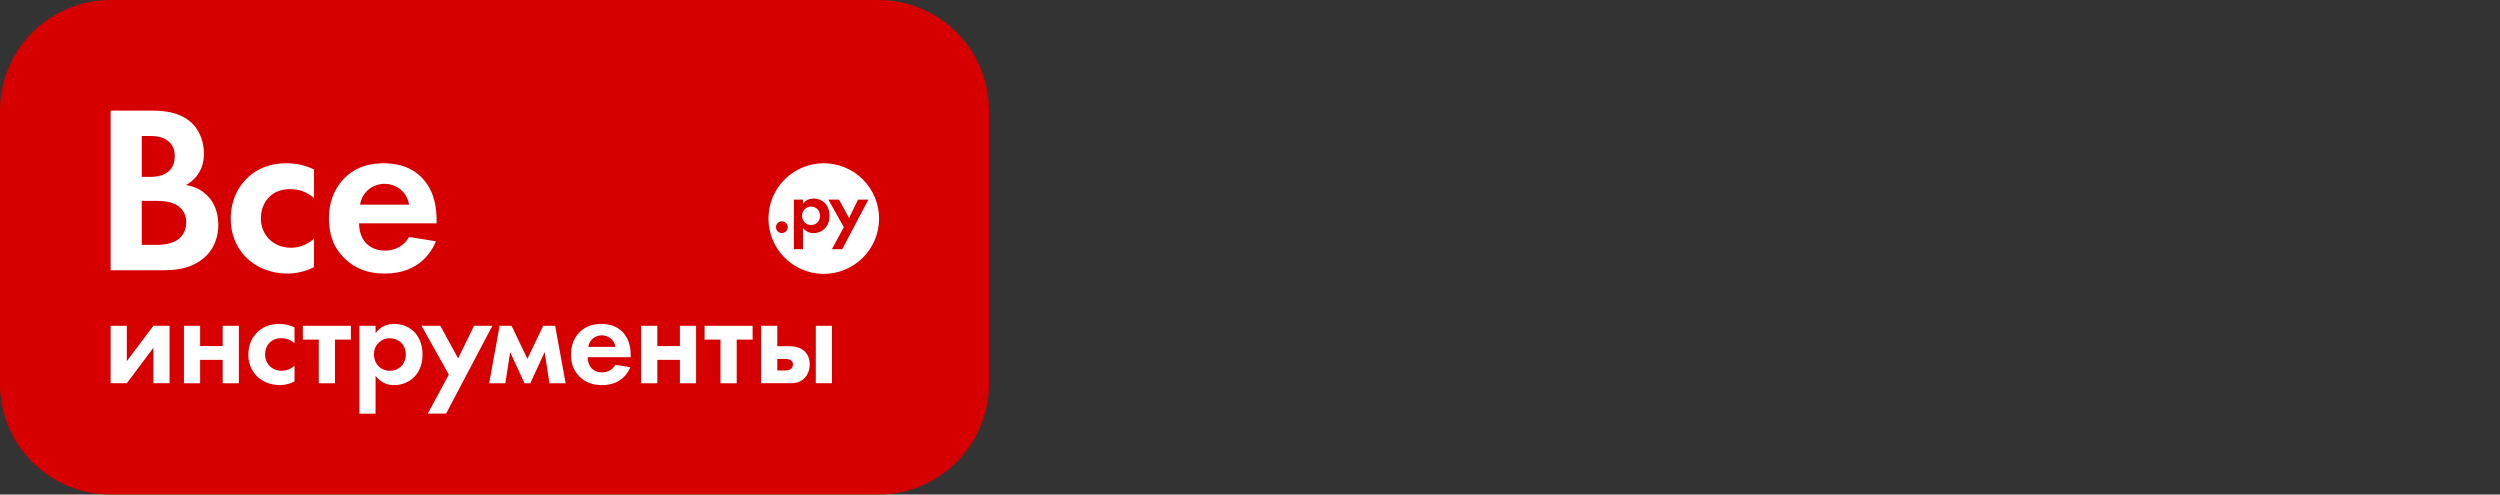<svg width="182" height="36" viewBox="0 0 182 36" fill="none" xmlns="http://www.w3.org/2000/svg">
<rect x="0" y="0" width="182" height="36" fill="#333333" stroke="none"/>
<g clip-path="url(#clip0_4417_36499)">
<rect x="7.398" y="5.709" width="57.528" height="25.697" fill="white"/>
<path fill-rule="evenodd" clip-rule="evenodd" d="M8.055 36H63.945C68.394 36 72 32.394 72 27.945V8.055C72 3.606 68.394 0 63.945 0H8.055C3.606 0 0 3.606 0 8.055V27.945C0 32.394 3.606 36 8.055 36ZM55.41 27.899V23.717H56.587V25.204H57.505C57.873 25.204 58.337 25.31 58.627 25.629C58.81 25.822 58.946 26.112 58.946 26.527C58.946 27.078 58.704 27.417 58.502 27.59C58.192 27.86 57.844 27.899 57.564 27.899L55.41 27.899ZM8.054 27.899V23.716H9.233V26.296L11.166 23.716H12.344V27.899H11.166V25.32L9.234 27.899H8.054ZM14.57 27.9H13.391V23.717H14.57V25.195H16.212V23.717H17.391V27.9H16.213V26.2H14.57V27.9H14.57ZM20.31 23.581C20.744 23.581 21.102 23.668 21.44 23.832H21.441V24.99C21.19 24.759 20.881 24.623 20.474 24.623C19.692 24.623 19.296 25.194 19.296 25.802C19.296 26.488 19.808 26.991 20.514 26.991C20.774 26.991 21.122 26.914 21.441 26.623V27.773C21.209 27.889 20.842 28.034 20.359 28.034C19.702 28.034 19.122 27.783 18.745 27.426C18.426 27.127 18.078 26.605 18.078 25.822C18.078 25.087 18.378 24.498 18.803 24.121C19.315 23.668 19.904 23.581 20.31 23.581ZM25.546 23.716V24.721H24.386V27.9H23.207V24.721H22.048V23.716H25.545L25.546 23.716ZM28.685 28.034C28.396 28.034 27.805 27.986 27.342 27.359V30.113H26.164V23.716H27.342V24.258C27.526 23.997 27.931 23.581 28.704 23.581C29.071 23.581 29.661 23.669 30.134 24.142C30.442 24.45 30.762 24.972 30.762 25.804C30.762 26.75 30.347 27.262 30.106 27.494C29.786 27.793 29.303 28.034 28.685 28.034ZM29.188 24.924C28.976 24.731 28.666 24.625 28.386 24.625C28.076 24.625 27.835 24.711 27.622 24.906C27.361 25.128 27.226 25.417 27.226 25.804C27.226 26.19 27.381 26.509 27.613 26.712C27.767 26.847 28.019 26.992 28.386 26.992C28.772 26.992 29.023 26.837 29.178 26.693C29.429 26.46 29.545 26.112 29.545 25.804C29.545 25.495 29.42 25.147 29.188 24.924ZM32.474 30.112H31.141L32.677 27.272L30.687 23.717H32.059L33.353 26.094L34.512 23.717H35.846L32.474 30.112ZM36.791 27.9H35.612L36.374 23.717H37.244L38.394 26.122L39.544 23.717H40.414L41.177 27.9H39.998L39.651 25.63L38.607 27.9H38.182L37.139 25.63L36.791 27.9ZM43.829 27.108C44.272 27.108 44.611 26.896 44.804 26.557L45.886 26.731C45.761 27.041 45.287 28.036 43.829 28.036C43.152 28.036 42.639 27.842 42.224 27.446C41.761 27.012 41.568 26.471 41.568 25.813C41.568 24.983 41.906 24.47 42.206 24.171C42.698 23.688 43.278 23.581 43.781 23.581C44.63 23.581 45.124 23.92 45.413 24.268C45.858 24.799 45.916 25.456 45.916 25.91V26.006H42.785C42.785 26.258 42.853 26.528 42.989 26.712C43.114 26.886 43.374 27.108 43.829 27.108ZM43.809 24.413C43.374 24.413 42.92 24.692 42.823 25.253H44.804C44.708 24.683 44.244 24.413 43.809 24.413ZM47.854 27.9H46.675V23.717H47.854V25.195H49.497V23.717H50.675V27.9H49.497V26.2H47.854V27.9ZM54.791 23.716V24.721H53.632V27.9H52.453V24.721H51.294V23.716H54.791ZM56.587 26.131V26.972H57.138C57.264 26.972 57.448 26.963 57.574 26.866C57.651 26.808 57.728 26.692 57.728 26.527C57.728 26.373 57.651 26.277 57.574 26.228C57.448 26.141 57.273 26.131 57.167 26.131H56.587ZM59.39 27.899V23.716H60.569V27.899H59.39ZM59.92 19.938C60.453 19.945 60.982 19.846 61.477 19.646C61.971 19.447 62.421 19.151 62.8 18.777C63.179 18.402 63.481 17.956 63.686 17.464C63.892 16.972 63.998 16.444 63.998 15.911C63.997 15.378 63.892 14.851 63.686 14.359C63.48 13.867 63.179 13.421 62.8 13.046C62.42 12.672 61.971 12.376 61.476 12.177C60.982 11.977 60.453 11.878 59.919 11.885C58.86 11.899 57.849 12.329 57.105 13.082C56.361 13.836 55.944 14.852 55.944 15.912C55.944 16.971 56.361 17.987 57.105 18.741C57.849 19.495 58.861 19.925 59.92 19.938ZM60.562 18.142H61.315L63.219 14.531H62.466L61.812 15.873L61.081 14.531H60.306L61.43 16.538L60.562 18.142ZM56.493 16.538C56.493 16.778 56.679 16.964 56.919 16.964C56.975 16.965 57.031 16.954 57.083 16.933C57.135 16.912 57.182 16.881 57.222 16.841C57.261 16.801 57.293 16.754 57.314 16.702C57.335 16.65 57.346 16.594 57.345 16.538C57.346 16.482 57.335 16.426 57.314 16.374C57.293 16.322 57.261 16.275 57.222 16.235C57.182 16.196 57.135 16.165 57.083 16.143C57.031 16.122 56.975 16.112 56.919 16.113C56.863 16.112 56.807 16.122 56.755 16.143C56.703 16.165 56.656 16.196 56.617 16.235C56.577 16.275 56.546 16.322 56.525 16.374C56.503 16.426 56.492 16.482 56.493 16.538ZM58.459 16.588V18.142H57.794V14.531H58.459V14.836C58.564 14.689 58.792 14.455 59.229 14.455C59.436 14.455 59.769 14.504 60.036 14.771C60.21 14.944 60.39 15.24 60.39 15.71C60.39 16.244 60.155 16.532 60.019 16.663C59.839 16.833 59.566 16.969 59.217 16.969C59.054 16.969 58.722 16.942 58.459 16.588ZM59.048 15.043C59.206 15.043 59.381 15.103 59.501 15.213C59.632 15.338 59.702 15.535 59.702 15.709C59.702 15.884 59.637 16.08 59.495 16.21C59.374 16.323 59.213 16.384 59.048 16.38C58.841 16.38 58.699 16.298 58.612 16.222C58.541 16.157 58.484 16.078 58.447 15.989C58.409 15.901 58.391 15.805 58.393 15.709C58.393 15.49 58.47 15.328 58.618 15.202C58.735 15.095 58.889 15.037 59.048 15.043ZM22.86 14.429V12.338C22.25 12.042 21.606 11.886 20.822 11.886C20.091 11.886 19.029 12.043 18.105 12.862C17.338 13.541 16.798 14.604 16.798 15.928C16.798 17.338 17.425 18.28 17.999 18.82C18.679 19.464 19.724 19.916 20.909 19.916C21.587 19.916 22.256 19.755 22.86 19.447V17.374C22.285 17.896 21.658 18.035 21.187 18.035C19.915 18.035 18.992 17.129 18.992 15.893C18.992 14.795 19.706 13.767 21.118 13.767C21.85 13.767 22.407 14.01 22.86 14.429ZM14.899 18.732C15.701 18.017 15.893 17.059 15.893 16.38C15.893 15.77 15.754 14.864 15.056 14.203C14.76 13.924 14.307 13.593 13.54 13.471C13.854 13.297 14.847 12.687 14.847 11.189C14.847 10.213 14.447 9.307 13.767 8.785C12.826 8.053 11.571 8.053 10.927 8.053H8.054V19.673H11.956C12.966 19.673 14.028 19.498 14.899 18.732ZM10.963 12.878H10.319V9.9H10.981C11.904 9.9 12.723 10.3 12.723 11.363C12.723 12.844 11.31 12.878 10.963 12.878ZM12.705 14.847C13.437 15.178 13.559 15.805 13.559 16.172C13.559 16.624 13.402 17.181 12.844 17.513C12.34 17.809 11.712 17.826 11.294 17.826H10.319V14.621H11.154C11.642 14.621 12.217 14.621 12.705 14.847ZM26.141 16.259H31.785V16.084C31.785 15.265 31.681 14.081 30.88 13.123C30.358 12.496 29.469 11.886 27.936 11.886C27.03 11.886 25.985 12.077 25.096 12.948C24.556 13.488 23.946 14.412 23.946 15.91C23.946 17.094 24.295 18.07 25.131 18.854C25.88 19.568 26.803 19.916 28.023 19.916C30.653 19.916 31.507 18.123 31.733 17.565L29.782 17.251C29.434 17.861 28.824 18.244 28.023 18.244C27.204 18.244 26.733 17.844 26.507 17.53C26.263 17.198 26.141 16.711 26.141 16.259ZM27.988 13.384C28.772 13.384 29.608 13.872 29.782 14.899H26.211C26.385 13.889 27.204 13.384 27.988 13.384Z" fill="#D60000"/>
</g>
<defs>
<clipPath id="clip0_4417_36499">
<rect width="72" height="36" fill="white"/>
</clipPath>
</defs>
</svg>
